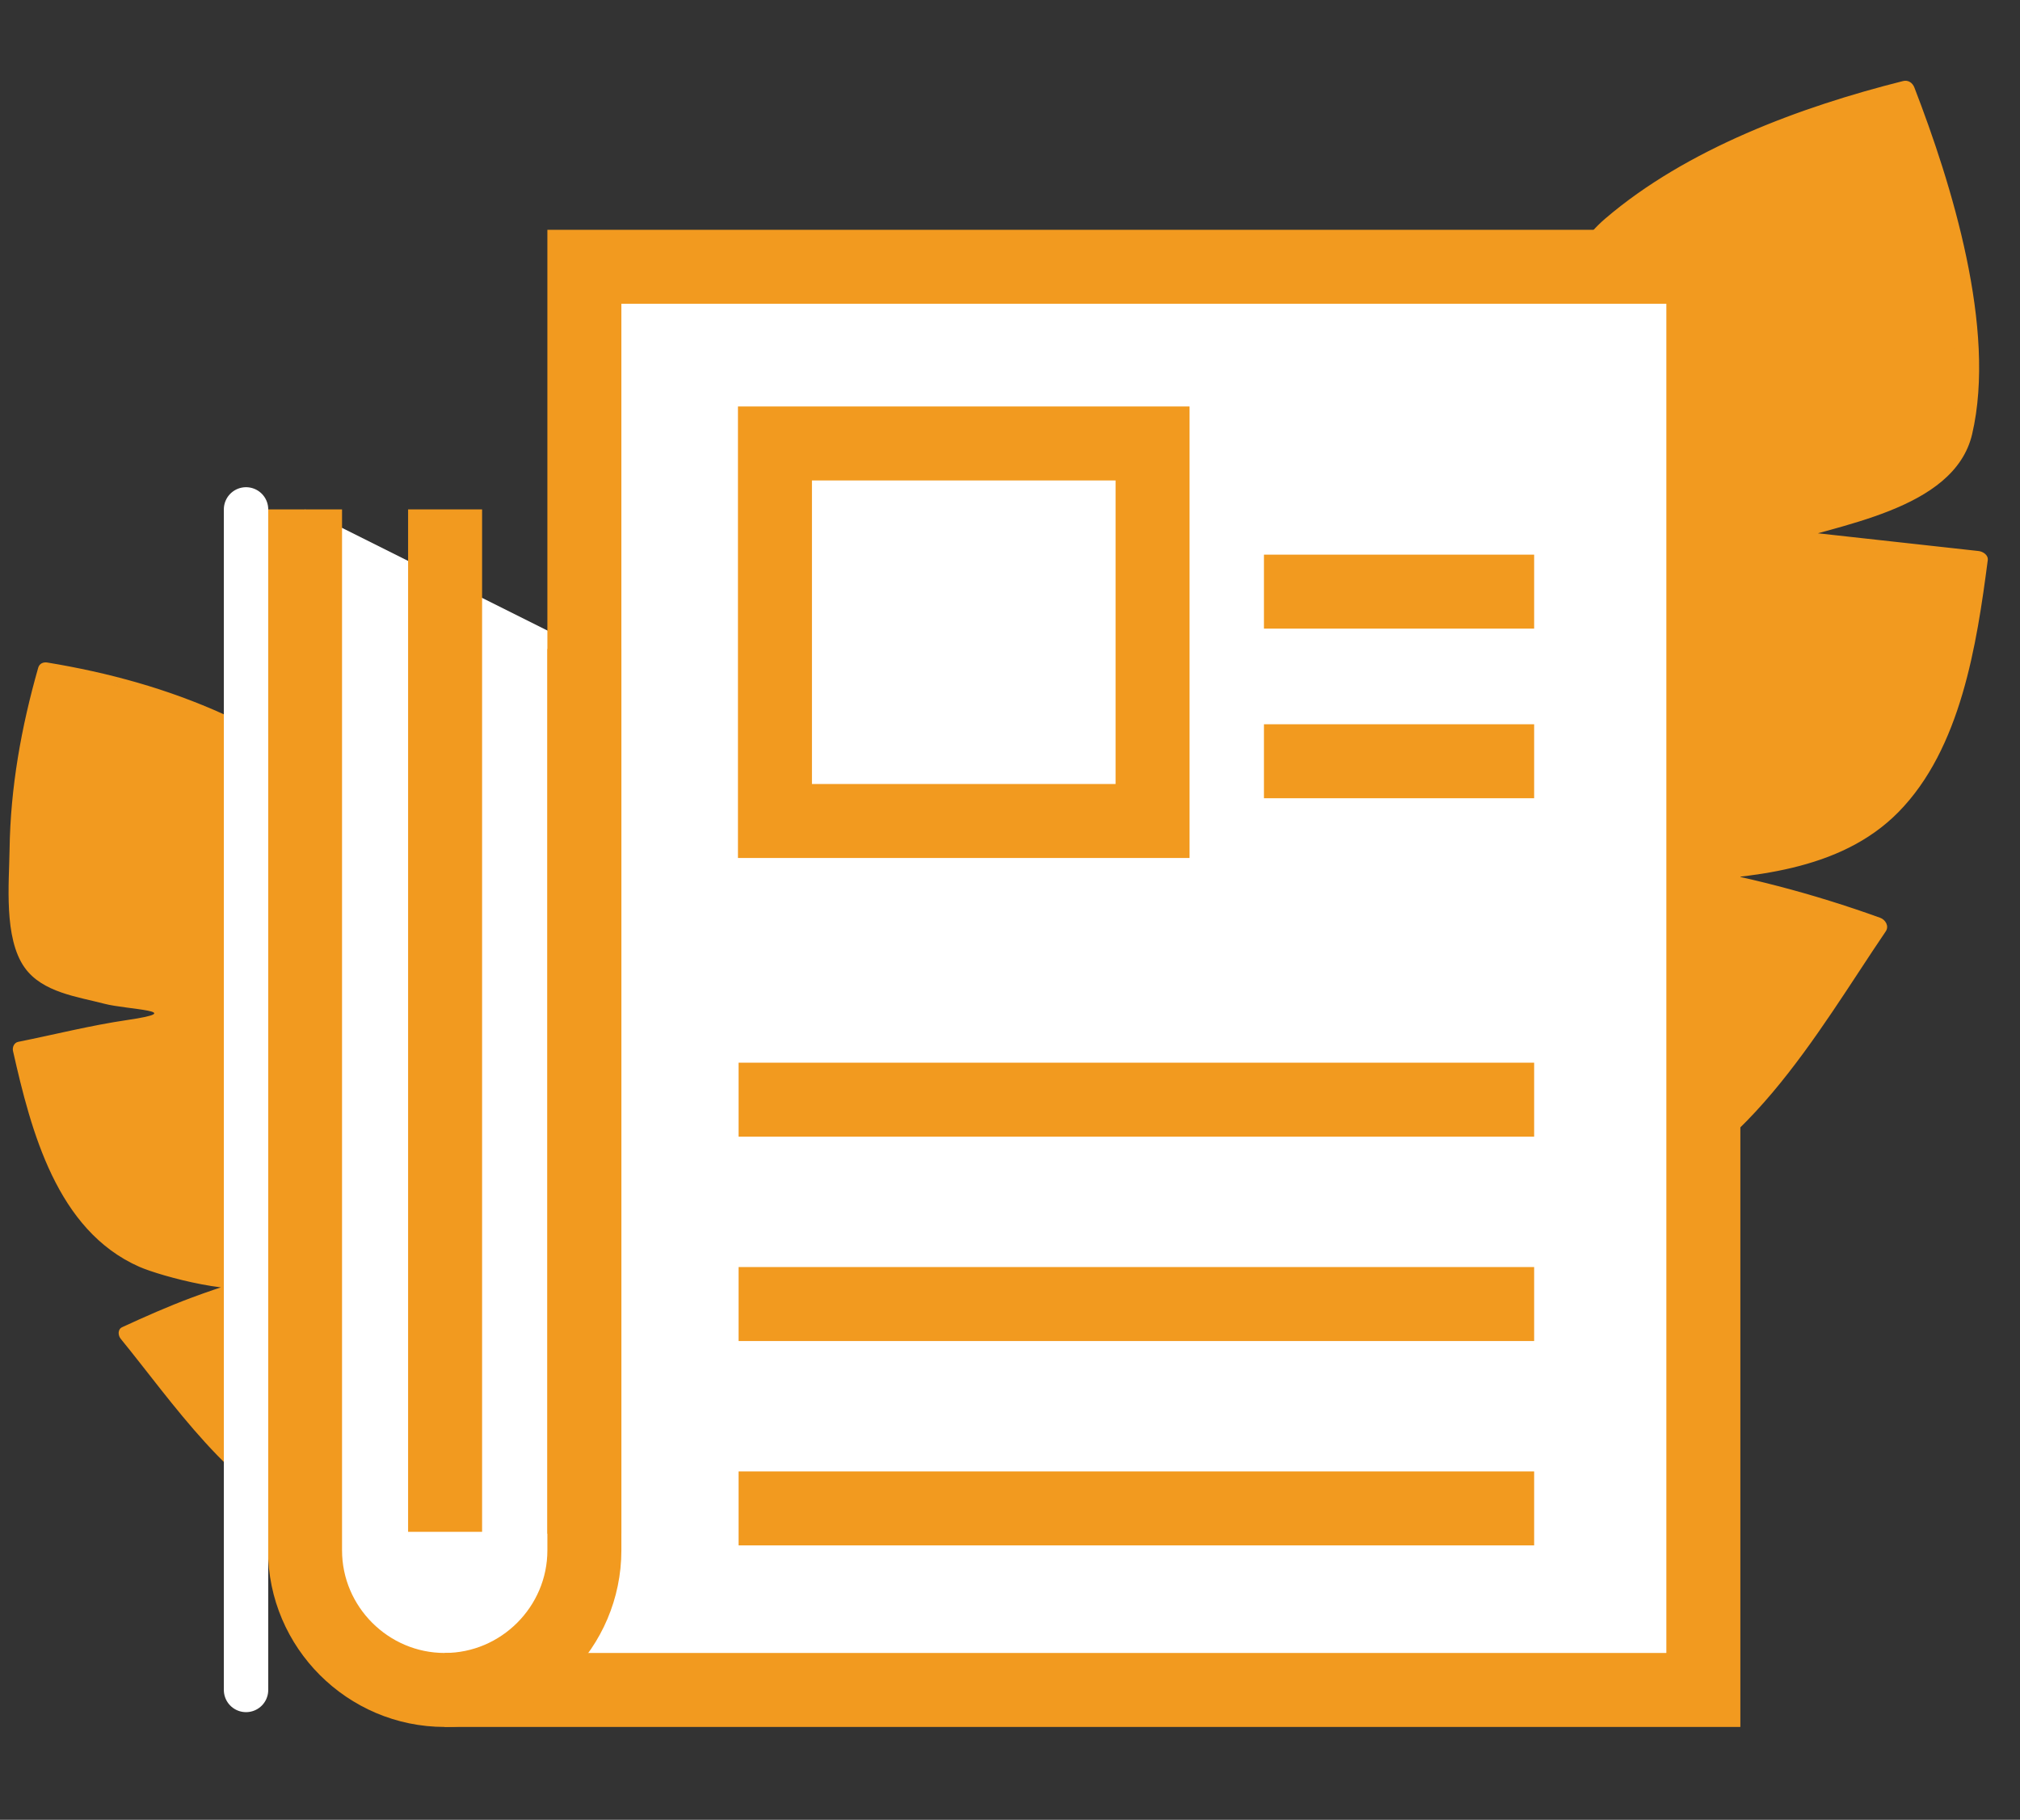 <?xml version="1.0" encoding="utf-8"?>
<!-- Generator: Adobe Illustrator 20.0.0, SVG Export Plug-In . SVG Version: 6.00 Build 0)  -->
<svg version="1.1" id="Layer_1" xmlns="http://www.w3.org/2000/svg" xmlns:xlink="http://www.w3.org/1999/xlink" x="0px" y="0px"
	 viewBox="0 0 136.5 123" enable-background="new 0 0 136.5 123" xml:space="preserve">
<rect x="0" y="0" width="136.5" height="123" fill="#333333" stroke="none"/>
<g>
	<g>
		<g>
			<path fill="#F29A1F" d="M-175.412,68.16c-1.756,0.124-3.682,0.2-5.091-0.855c-0.936-0.7-1.482-1.792-1.965-2.857
				c-3.288-7.261-5.089-15.192-5.261-23.161c7.847-1.402,15.977-1.199,23.744,0.593c1.139,0.263,2.317,0.584,3.188,1.363
				c1.312,1.174,1.616,3.077,1.841,4.823c0.413,3.211,0.827,6.421,1.24,9.632c1.596-4.834,3.192-9.667,4.787-14.501
				c3.135,1.041,6.176,2.367,9.072,3.956c2.763,1.516,5.469,3.347,7.195,5.984c3.158,4.827,2.37,11.129,1.463,16.826
				c1.835-4.889,4.184-9.585,6.995-13.986c3.639,3.748,7.11,7.659,10.4,11.717c1.423,1.755,2.834,3.576,3.611,5.697
				c1.487,4.06,1.559,8.912-0.337,12.797c-3.388,6.94-4.704,8.267-6.14,10.019s9.246,0.247,3.938,5.856
				c-6.663,7.04-14.904,7.501-25.03,4.991c-2.193-0.544-4.296-1.368-6.297-2.417c-4.627-2.426-9.145-5.058-13.537-7.887
				c3.76-3.623,7.901-6.852,12.333-9.614c-5.406,2.011-11.43,4.026-16.784,1.881c-2.925-1.172-5.253-3.465-7.284-5.874
				c-2.129-2.526-4.028-5.246-5.667-8.114l11.413-7.795L-175.412,68.16z"/>
			<g>
				<path fill="#F29A1F" d="M-175.412,67.482c-7.207,0.361-8.674-8.224-9.991-13.634c-0.609-2.503-2.064-6.429-1.454-8.888
					c-0.69-2.029,0.233-3.205,2.768-3.529c0.914-0.11,1.83-0.191,2.748-0.243c5.133-0.348,10.331-0.062,15.378,0.96
					c7.362,1.491,6.79,9.482,7.571,15.55c0.094,0.731,1.075,0.952,1.33,0.18c1.173-3.552,2.061-7.461,3.59-10.876
					c1.116-2.492,0.877-2.602,3.466-2.017c1.704,0.385,4.185,1.853,5.808,2.753c9.137,5.066,9.796,12.641,8.347,22.045
					c-0.133,0.861,0.987,1.18,1.306,0.36c1.348-3.467,2.879-6.841,4.697-10.088c0.606-1.084,0.88-2.569,2.373-2.343
					c0.637,0.096,3.106,3.349,3.544,3.837c5.412,6.032,11.764,12.542,9.81,21.391c-1.032,4.674-4.109,8.197-6.49,12.138
					c-0.613,1.014-1.237,1.269-0.353,2.288c1.756,2.025,7.273-0.198,2.688,5.276c-4.33,5.169-12.553,5.63-18.649,4.712
					c-6.785-1.022-12.553-4.092-18.399-7.534c-1.08-0.636-3.003-1.295-3.722-2.258c-1.142-1.53-0.708-1.285,0.492-2.689
					c2.492-2.915,6.425-5.1,9.633-7.152c0.615-0.393,0.232-1.514-0.522-1.238c-6.652,2.433-14.03,4.615-20.103-0.417
					c-2.416-2.003-4.431-4.644-6.218-7.193c-0.686-0.979-2.567-3.218-2.431-3.574c0.513-1.34,4.86-3.319,6.056-4.136
					c1.632-1.114,3.264-2.229,4.896-3.343c0.493-0.337,0.387-1.348-0.342-1.262C-170.194,66.865-172.803,67.174-175.412,67.482
					c-0.855,0.101-0.865,1.457,0,1.354c2.609-0.309,5.218-0.617,7.827-0.926c-0.114-0.421-0.228-0.841-0.342-1.262
					c-3.804,2.598-7.609,5.196-11.413,7.795c-0.301,0.205-0.44,0.593-0.243,0.926c3.021,5.109,6.939,11.242,12.487,13.894
					c5.85,2.797,12.318,0.607,18.013-1.476c-0.174-0.413-0.348-0.825-0.522-1.238c-4.477,2.864-8.599,6.076-12.47,9.72
					c-0.329,0.31-0.219,0.837,0.137,1.064c9.987,6.362,21.015,13.25,33.419,11.568c3.095-0.42,17.222-5.716,13.396-10.83
					c-1.135-1.518-4.479-0.772-4.35-2.255c0.068-0.79,1.771-2.393,2.213-3.099c1.248-1.995,2.478-4.185,3.383-6.35
					c5.286-12.647-5.847-22.546-13.847-30.87c-0.31-0.323-0.838-0.225-1.064,0.137c-2.807,4.509-5.14,9.2-7.063,14.147
					c0.435,0.12,0.871,0.24,1.306,0.36c0.925-6.002,1.844-12.749-2.002-17.974c-3.704-5.033-10.512-7.64-16.201-9.624
					c-0.358-0.125-0.724,0.144-0.833,0.473c-1.596,4.834-3.192,9.667-4.787,14.501c0.443,0.06,0.887,0.12,1.33,0.18
					c-0.658-5.107,0.242-13.945-5.628-16.174c-7.613-2.891-17.418-2.162-25.243-0.89c-0.28,0.046-0.507,0.38-0.497,0.653
					c0.278,7.458,1.693,14.738,4.553,21.654c1.833,4.433,3.535,6.142,8.441,5.896C-174.545,68.793-174.54,67.439-175.412,67.482z"/>
			</g>
		</g>
	</g>
	<g>
		<g>
			<g>
				<path fill="#F29A1F" d="M-89.025,27.78c-0.405-1.713-0.79-3.602,0.025-5.163c0.541-1.036,1.531-1.751,2.504-2.398
					c6.638-4.413,14.176-7.466,22.013-8.917c2.646,7.519,3.753,15.576,3.234,23.53c-0.076,1.166-0.204,2.381-0.832,3.366
					c-0.947,1.484-2.777,2.09-4.464,2.593c-3.102,0.924-6.205,1.849-9.307,2.773c5.027,0.798,10.055,1.595,15.082,2.393
					c-0.523,3.262-1.342,6.476-2.446,9.59c-1.052,2.971-2.423,5.936-4.749,8.063c-4.256,3.893-10.603,4.129-16.371,4.15
					c5.12,1.025,10.133,2.588,14.929,4.655c-3.114,4.194-6.416,8.249-9.892,12.149c-1.503,1.686-3.073,3.372-5.042,4.48
					c-3.768,2.121-8.545,2.972-12.685,1.725c-7.394-2.228-8.916-3.314-10.876-4.448c-1.96-1.135-3.66-1.913-9.275-7.215
					c-3.144-2.968-4.785-7.535-4.823-11.858c-0.02-2.259,0.659-4.46,1.373-6.603c1.65-4.957,3.522-9.839,5.607-14.629
					c4.181,3.129,8.033,6.696,11.473,10.626c-2.855-5.012-5.812-10.633-4.556-16.263c0.686-3.076,2.575-5.742,4.626-8.134
					c2.151-2.508,4.529-4.82,7.097-6.898l9.529,10.011L-89.025,27.78z"/>
				<g>
					<path fill="#F29A1F" d="M-88.372,27.6c-1.448-6.74,7.504-10.226,12.612-12.297c2.109-0.855,4.272-1.59,6.465-2.197
						c3.375-0.934,4.504-0.995,5.507,2.771c1.405,5.276,2.069,10.739,1.969,16.198c-0.069,3.78-2.154,7.215-5.838,8.34
						c-2.786,0.85-5.584,1.664-8.376,2.496c-0.59,0.176-0.697,1.195,0,1.306c3.738,0.593,8.71,0.615,12.254,1.944
						c2.599,0.975,1.986,1.972,1.35,4.466c-0.408,1.599-0.878,3.188-1.44,4.74c-1.681,4.641-4.233,8.651-9.13,10.392
						c-3.598,1.279-7.567,1.294-11.337,1.325c-0.743,0.006-0.947,1.167-0.18,1.33c2.761,0.586,12.189,1.845,13.401,4.519
						c0.777,1.713-8.924,11.619-10.408,13.009c-7.71,7.225-17.829,4.546-26.037-0.205c-6.828-3.952-13.765-9.976-13.763-18.489
						c0.001-3.052,1.201-6.052,2.194-8.895c0.799-2.285,1.41-5.347,2.748-7.338c0.805-1.199,1.557-2.909,3.62-2.371
						c0.802,0.209,2.015,1.715,2.635,2.275c2.157,1.948,4.162,4.038,6.1,6.201c0.523,0.584,1.433-0.163,1.064-0.821
						c-3.507-6.239-6.697-13.045-2.755-19.903c1.09-1.896,7.747-10.472,9.244-10.167c1.399,0.285,4.063,4.268,5.056,5.312
						c1.362,1.431,2.725,2.863,4.087,4.294c0.468,0.491,1.316-0.016,1.132-0.659C-86.924,32.65-87.648,30.125-88.372,27.6
						c-0.24-0.836-1.547-0.481-1.306,0.36c0.724,2.525,1.448,5.051,2.172,7.576c0.377-0.22,0.755-0.439,1.132-0.659
						c-3.176-3.337-6.352-6.674-9.529-10.011c-0.268-0.282-0.682-0.23-0.958,0c-4.537,3.787-9.995,8.669-11.678,14.579
						c-1.775,6.233,1.431,12.247,4.405,17.537c0.355-0.274,0.709-0.547,1.064-0.821c-3.545-3.956-7.396-7.501-11.61-10.732
						c-0.267-0.205-0.795-0.064-0.926,0.243c-3.544,8.253-9.17,18.375-6.056,27.501c2.061,6.039,7.824,10.472,13.174,13.592
						c5.308,3.095,11.891,5.968,18.124,5.056c9.865-1.443,16.028-11.718,21.541-19.066c0.293-0.39-0.05-0.847-0.405-0.995
						c-4.846-2.022-9.793-3.564-14.929-4.655c-0.06,0.443-0.12,0.887-0.18,1.33c5.558-0.045,11.785-0.18,16.297-3.899
						c5.156-4.25,6.828-12.181,7.921-18.402c0.058-0.328-0.085-0.771-0.473-0.833c-5.027-0.798-10.055-1.595-15.082-2.393
						c0,0.435,0,0.871,0,1.306c4.997-1.489,13.698-1.943,14.979-8.123c1.63-7.868-0.652-17.544-3.136-24.972
						c-0.122-0.366-0.457-0.548-0.833-0.473c-7.075,1.417-13.82,3.884-20.008,7.62c-4.292,2.591-6.118,4.52-5.007,9.692
						C-89.495,28.811-88.19,28.451-88.372,27.6z"/>
				</g>
			</g>
		</g>
		
			<path fill="#FFFFFF" stroke="#FFFFFF" stroke-width="0.223" stroke-linecap="round" stroke-linejoin="round" stroke-miterlimit="10" d="
			M-85.165,48.535c0,0,7.288-15.815,14.736-27.315c0,0-12.143,13.961-16.82,22.616"/>
	</g>
	<g>
		<g>
			
				<ellipse transform="matrix(0.011 -1 1 0.011 -219.74 -62.943)" fill="#FFFFFF" stroke="#F9A145" stroke-width="5" stroke-miterlimit="10" cx="-141.69" cy="79.614" rx="31.581" ry="31.581"/>
			
				<ellipse transform="matrix(0.011 -1 1 0.011 -175.371 -17.077)" fill="#FFFFFF" stroke="#F9A145" stroke-width="5" stroke-miterlimit="10" cx="-96.319" cy="80.117" rx="31.581" ry="31.581"/>
			
				<ellipse transform="matrix(0.011 -1 1 0.011 -161.011 -75.816)" fill="#FFFFFF" stroke="#F9A145" stroke-width="5" stroke-miterlimit="10" cx="-118.833" cy="43.488" rx="31.581" ry="31.581"/>
		</g>
		<g>
			
				<ellipse transform="matrix(0.011 -1 1 0.011 -219.74 -62.943)" fill="#FFFFFF" stroke="#F29A1F" stroke-width="5" stroke-miterlimit="10" cx="-141.69" cy="79.614" rx="31.581" ry="31.581"/>
			
				<ellipse transform="matrix(0.011 -1 1 0.011 -175.371 -17.077)" fill="#FFFFFF" stroke="#F29A1F" stroke-width="5" stroke-miterlimit="10" cx="-96.319" cy="80.117" rx="31.581" ry="31.581"/>
			
				<ellipse transform="matrix(0.011 -1 1 0.011 -161.011 -75.816)" fill="#FFFFFF" stroke="#F29A1F" stroke-width="5" stroke-miterlimit="10" cx="-118.833" cy="43.488" rx="31.581" ry="31.581"/>
		</g>
	</g>
	<g>
		<g>
			<circle fill="none" stroke="#F9A145" stroke-width="5" stroke-miterlimit="10" cx="-141.485" cy="79.868" r="31.582"/>
			<circle fill="none" stroke="#F9A145" stroke-width="5" stroke-miterlimit="10" cx="-96.109" cy="79.868" r="31.582"/>
			<circle fill="none" stroke="#F9A145" stroke-width="5" stroke-miterlimit="10" cx="-119.029" cy="43.489" r="31.582"/>
		</g>
		<g>
			<circle fill="none" stroke="#F29A1F" stroke-width="5" stroke-miterlimit="10" cx="-141.485" cy="79.868" r="31.582"/>
			<circle fill="none" stroke="#F29A1F" stroke-width="5" stroke-miterlimit="10" cx="-96.109" cy="79.868" r="31.582"/>
			<circle fill="none" stroke="#F29A1F" stroke-width="5" stroke-miterlimit="10" cx="-119.029" cy="43.489" r="31.582"/>
		</g>
	</g>
</g>
<g>
	<g>
		<g>
			<g>
				<path fill="#F29A1F" d="M29.304,56.527c-0.751-0.651-1.527-1.275-2.324-1.868c-2.237,3.014-4.473,6.027-6.71,9.041
					c0.454-2.343,0.909-4.686,1.363-7.029c0.247-1.274,0.475-2.677-0.172-3.802c-0.429-0.747-1.18-1.245-1.916-1.692
					c-5.021-3.053-10.664-5.079-16.481-5.915c-1.726,5.618-2.302,11.586-1.683,17.429c0.091,0.857,0.221,1.748,0.713,2.455
					c0.742,1.065,2.108,1.457,3.366,1.777c2.313,0.589,4.626,1.177,6.938,1.766c-3.68,0.737-7.36,1.474-11.039,2.211
					c0.482,2.387,1.181,4.731,2.087,6.992c0.864,2.157,1.962,4.301,3.738,5.799c3.251,2.741,7.934,2.727,12.183,2.571
					c-3.742,0.907-7.388,2.208-10.859,3.873c2.419,2.997,4.972,5.886,7.648,8.656c1.157,1.198,2.364,2.392,3.847,3.15
					c2.129,1.088,5.455,1.633,7.856,1.398h3.383V57.887L29.304,56.527z"/>
				<g>
					<path fill="#F29A1F" d="M29.657,56.174c-0.752-0.651-1.526-1.274-2.324-1.868c-0.274-0.212-0.575-0.181-0.784,0.101
						c-1.482,1.997-3.11,3.948-4.473,6.027c-2.356,3.594-0.586-0.363-0.302-1.873c0.349-1.851,1.108-4.143,0.119-5.944
						c-1.161-2.114-4.772-3.431-6.77-4.338c-3.812-1.729-7.803-2.82-11.926-3.499c-0.268-0.044-0.534,0.067-0.614,0.349
						c-1.146,4.021-1.878,8.092-1.936,12.282c-0.032,2.29-0.405,5.983,1.017,7.987c1.197,1.685,3.581,1.971,5.399,2.448
						c1.516,0.398,5.778,0.474,1.524,1.099c-2.463,0.361-4.919,0.985-7.36,1.474c-0.273,0.055-0.405,0.366-0.349,0.614
						C2.1,76.446,3.836,83.16,9.411,85.621c1.453,0.641,6.934,2.128,8.527,1.184c-0.225-0.964-0.853-1.014-1.885-0.151
						c-1.052,0.323-2.093,0.677-3.124,1.062c-1.589,0.593-3.133,1.278-4.672,1.988c-0.319,0.147-0.284,0.56-0.101,0.784
						c3.487,4.265,7.506,10.328,12.81,12.406c3.269,1.281,6.844,0.943,10.277,0.943c0.27,0,0.499-0.229,0.499-0.499
						c0-8.886,0-17.773,0-26.659c0-5.14,0-10.28,0-15.42c0-3.109,0.416-3.337-2.187-5.162c-0.527-0.37-1.027,0.496-0.504,0.862
						c1.841,1.291,1.692,0.799,1.692,3.047c0,2.65,0,5.3,0,7.949c0,7.42,0,14.84,0,22.26c0,2.964,0,5.928,0,8.891
						c0,0.778,0.481,3.557,0,4.204c0.636-0.856-2.181-0.469-2.884-0.471c-4.781-0.013-7.844-1.039-11.35-4.402
						c-1.738-1.666-5.143-4.474-6.073-6.746c-1.217-2.973,6.582-4.307,9.063-4.948c0.54-0.139,0.436-0.998-0.133-0.981
						c-6.284,0.189-11.952-0.527-14.94-6.835c-1.002-2.114-3.14-6.005-1.095-7.915c1.364-1.273,7.229-1.448,9.199-1.842
						c0.491-0.098,0.461-0.846,0-0.963C6.85,66.762,1.681,65.922,1.649,58.292c-0.011-2.62-0.44-11.406,3.022-12.263
						c2.974-0.736,9.191,2.694,11.539,3.871c5.972,2.993,4.658,8.102,3.579,13.667c-0.111,0.573,0.576,0.839,0.912,0.385
						c1.639-2.209,5.286-9.545,8.25-7.071C29.441,57.29,30.151,56.587,29.657,56.174z"/>
				</g>
			</g>
		</g>
		<path fill="#FFFFFF" stroke="#F29A1F" stroke-width="0" stroke-miterlimit="10" d="M39.489,43.867v60.919
			c0,5.191-4.247,9.438-9.438,9.438h0c-5.191,0-9.438-4.247-9.438-9.438V34.43"/>
		<g>
			<g>
				<path fill="#F29A1F" d="M95.006,77.138c1.857,0.96,0.307,1.895,7.221,3.626c3.871,0.969,8.238-0.025,11.619-2.144
					c1.766-1.107,3.141-2.73,4.453-4.35c3.034-3.747,5.901-7.63,8.589-11.632c-4.511-1.696-9.201-2.918-13.966-3.639
					c5.317-0.271,11.158-0.766,14.912-4.541c2.051-2.063,3.185-4.857,4.026-7.641c0.881-2.919,1.496-5.918,1.836-8.948
					c-4.67-0.516-9.34-1.031-14.009-1.547c2.82-0.988,5.64-1.975,8.459-2.963c1.533-0.537,3.194-1.176,4.002-2.586
					c0.537-0.936,0.601-2.061,0.62-3.139c0.132-7.356-1.241-14.735-4.009-21.552c-7.163,1.68-13.978,4.824-19.905,9.183
					c-0.869,0.639-1.75,1.342-2.204,2.321c-0.683,1.474-0.245,3.199,0.203,4.761c0.823,2.872,1.647,5.744,2.47,8.616
					c-3.119-3.513-6.239-7.026-9.358-10.539c-2.277,2.028-1.369,4.263-3.242,6.669c-1.787,2.295-3.411,4.836-3.91,7.701
					c-0.912,5.245-0.94,10.298,1.911,14.794c-3.342-3.472-4.05-6.593-8.041-9.295c-1.713,4.507-3.225,9.09-4.53,13.732
					c-0.564,2.007-1.094,4.066-0.977,6.148c0.224,3.984,1.936,8.123,4.964,10.722C91.549,75.534,93.15,76.177,95.006,77.138z"/>
				<g>
					<path fill="#F29A1F" d="M94.691,77.677c1.24,0.754,1.985,1.794,3.361,2.434c3.424,1.592,7.419,2.053,11.077,1.159
						c8.546-2.089,13.7-11.553,18.299-18.318c0.243-0.358-0.021-0.791-0.374-0.918c-4.564-1.648-9.179-2.85-13.966-3.639
						c-0.055,0.409-0.111,0.818-0.166,1.228c5.296-0.297,11.397-0.71,15.354-4.724c4.236-4.297,5.303-11.348,6.045-17.031
						c0.047-0.36-0.326-0.592-0.625-0.625c-4.67-0.516-9.34-1.031-14.009-1.547c0.055,0.409,0.111,0.818,0.166,1.228
						c4.141-1.45,12.202-2.389,13.414-7.584c1.659-7.115-1.396-16.934-3.904-23.424c-0.124-0.321-0.413-0.526-0.769-0.437
						c-6.923,1.739-14.623,4.59-20.118,9.294c-5.167,4.423-1.354,10.776,0.245,16.354c0.348-0.203,0.696-0.405,1.045-0.608
						c-3.119-3.513-6.239-7.026-9.358-10.539c-0.21-0.236-0.677-0.249-0.884,0c-1.737,2.091-1.982,4.462-3.34,6.796
						c-1.431,2.46-3.077,4.314-3.803,7.148c-1.392,5.429-0.921,11.087,1.804,15.979c0.327-0.252,0.654-0.505,0.982-0.757
						c-2.83-3.188-4.74-6.78-8.167-9.393c-0.35-0.267-0.794,0.041-0.918,0.374c-2.957,7.911-7.808,17.704-4.077,26.092
						C84.307,71.392,89.759,75.155,94.691,77.677c0.715,0.366,1.348-0.713,0.631-1.079c-7.429-3.799-14.734-10.15-13.31-19.365
						c0.34-2.202,1.113-4.392,1.761-6.516c0.578-1.894,1.047-5.308,2.266-6.868c0.083-2.005,0.974-2.343,2.673-1.015
						c0.913,1.047,1.751,2.15,2.512,3.31c1.001,1.344,1.946,2.629,3.058,3.881c0.482,0.542,1.319-0.151,0.982-0.757
						c-4.229-7.59-2.236-14.994,1.999-21.865c0.443-0.719,0.707-1.566,1.129-2.262c0.311-1.254,1.078-2.242,2.301-2.963
						c0.39,0.439,0.78,0.878,1.17,1.317c2.61,1.886,4.883,5.499,7.019,7.904c0.422,0.475,1.211-0.027,1.045-0.608
						c-0.651-2.27-1.518-4.577-1.976-6.893c-1.082-5.47,2.011-8.922,6.193-11.344c2.849-1.65,11.84-7.304,14.677-4.595
						c1.251,1.195,1.695,5.391,2.062,7.056c0.648,2.935,1.047,5.936,1.202,8.937c0.06,1.149,0.253,2.54,0.059,3.677
						c-0.702,4.125-2.119,4.338-5.01,5.419c-2.517,0.94-5.078,1.779-7.613,2.667c-0.689,0.241-0.53,1.151,0.166,1.228
						c3.324,0.367,7.325,0.166,10.507,1.16c0.584,0.064,1.167,0.129,1.751,0.193c0.673,1.306,0.815,2.612,0.425,3.916
						c-0.164,1.71-0.795,3.507-1.337,5.129c-2.916,8.739-9.707,10.558-18.111,11.029c-0.66,0.037-0.9,1.107-0.166,1.228
						c2.598,0.428,12.188,1.27,12.576,4.216c0.146,1.106-3.522,4.929-4.23,5.865c-1.643,2.172-3.332,4.596-5.3,6.513
						c-4.374,4.26-10.761,5.371-16.411,3.096c-1.777-0.715-2.562-1.777-4.069-2.693C94.633,76.179,94.004,77.26,94.691,77.677z"/>
				</g>
			</g>
		</g>
		<path fill="#FFFFFF" stroke="#F29A1F" stroke-width="0" stroke-miterlimit="10" d="M33.577,114.224h81.526V18.033H39.489v90.034
			C39.489,108.066,37.102,114.224,33.577,114.224z"/>
		<g>
			<polyline fill="none" stroke="#F29A1F" stroke-width="5" stroke-miterlimit="10" points="39.489,103.665 39.489,18.033 
				115.103,18.033 115.103,114.224 30.051,114.224 			"/>
			<path fill="none" stroke="#F8A045" stroke-width="5" stroke-miterlimit="10" d="M39.489,34.43"/>
			
				<rect x="52.367" y="29.974" fill="none" stroke="#F29A1F" stroke-width="5" stroke-miterlimit="10" width="25.517" height="25.517"/>
		</g>
		<line fill="none" stroke="#F29A1F" stroke-width="5" stroke-miterlimit="10" x1="49.91" y1="101.953" x2="103.669" y2="101.953"/>
		<line fill="none" stroke="#F29A1F" stroke-width="5" stroke-miterlimit="10" x1="30.077" y1="103.536" x2="30.077" y2="34.43"/>
		<path fill="none" stroke="#F29A1F" stroke-width="5" stroke-miterlimit="10" d="M39.489,43.867v60.919
			c0,5.191-4.247,9.438-9.438,9.438h0c-5.191,0-9.438-4.247-9.438-9.438V34.43"/>
		<line fill="none" stroke="#F29A1F" stroke-width="5" stroke-miterlimit="10" x1="49.91" y1="88.14" x2="103.669" y2="88.14"/>
		<line fill="none" stroke="#F29A1F" stroke-width="5" stroke-miterlimit="10" x1="49.91" y1="74.327" x2="103.669" y2="74.327"/>
		<line fill="none" stroke="#F29A1F" stroke-width="5" stroke-miterlimit="10" x1="85.41" y1="39.989" x2="103.669" y2="39.989"/>
		<line fill="none" stroke="#F29A1F" stroke-width="5" stroke-miterlimit="10" x1="85.41" y1="51.453" x2="103.669" y2="51.453"/>
	</g>
	
		<line fill="none" stroke="#FFFFFF" stroke-width="3" stroke-linecap="round" stroke-linejoin="round" stroke-miterlimit="10" x1="16.626" y1="114.224" x2="16.626" y2="34.43"/>
</g>
</svg>

